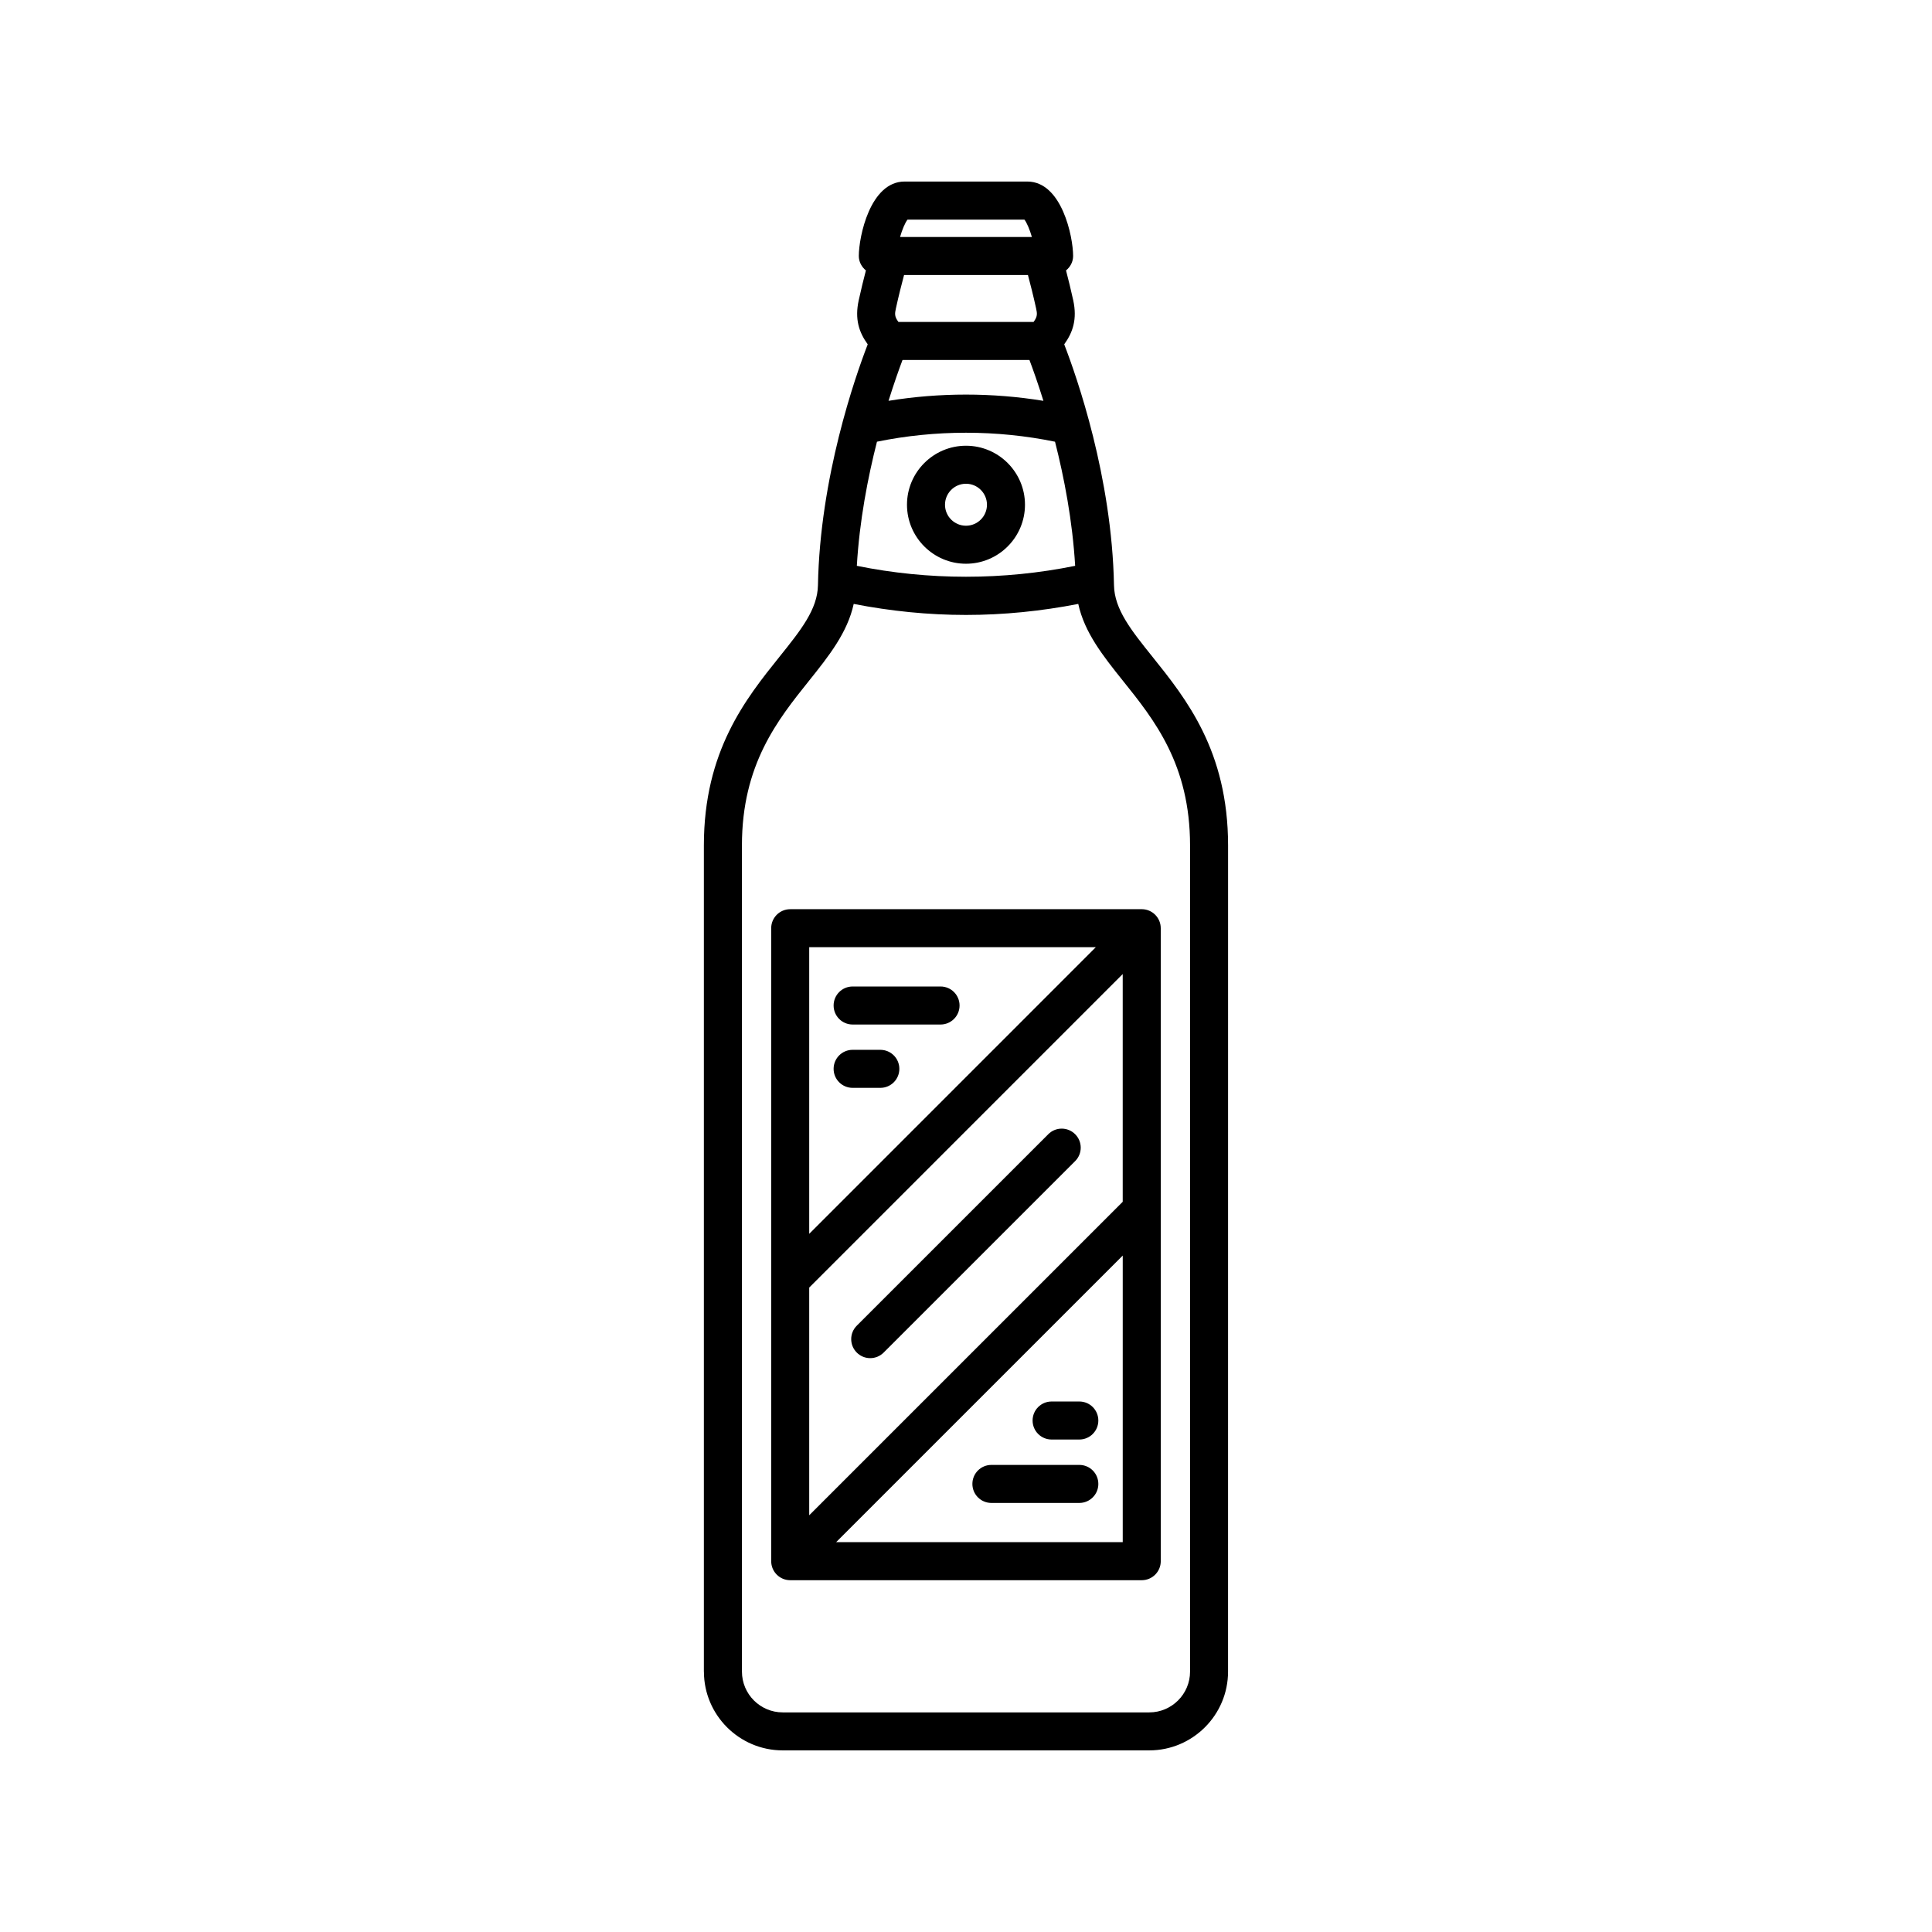 <?xml version="1.0" encoding="UTF-8"?>
<!-- Uploaded to: SVG Repo, www.svgrepo.com, Generator: SVG Repo Mixer Tools -->
<svg fill="#000000" width="800px" height="800px" version="1.1" viewBox="144 144 512 512" xmlns="http://www.w3.org/2000/svg">
 <path d="m415.63 277.76c0-8.621-7.012-15.637-15.633-15.637s-15.637 7.019-15.637 15.637c0 8.625 7.019 15.637 15.637 15.637 8.617 0.004 15.633-7.012 15.633-15.637zm-21.195 0c0-3.059 2.492-5.562 5.562-5.562 3.066 0 5.559 2.5 5.559 5.562 0 3.066-2.488 5.562-5.559 5.562s-5.562-2.488-5.562-5.562zm-1.18 127.67h-23.301c-2.785 0-5.039 2.254-5.039 5.039s2.254 5.039 5.039 5.039h23.301c2.785 0 5.039-2.254 5.039-5.039 0-2.789-2.254-5.039-5.039-5.039zm-44.879-15.449v167.75c0 2.785 2.254 5.039 5.039 5.039h93.16c2.785 0 5.039-2.254 5.039-5.039l-0.004-167.75c0-2.781-2.254-5.039-5.039-5.039l-93.156 0.004c-2.789 0-5.039 2.254-5.039 5.035zm93.16 162.71h-75.961l75.961-75.953zm-83.086-157.68h75.961l-75.961 75.965zm0 90.211 83.082-83.09v60.352l-83.082 83.078zm64.238 40.266h7.344c2.785 0 5.039-2.254 5.039-5.039s-2.254-5.039-5.039-5.039h-7.344c-2.785 0-5.039 2.254-5.039 5.039 0 2.789 2.25 5.039 5.039 5.039zm-0.883-80.91-50.75 50.742c-1.969 1.969-1.969 5.152 0 7.125 0.984 0.984 2.273 1.477 3.562 1.477 1.289 0 2.578-0.492 3.562-1.477l50.75-50.742c1.969-1.969 1.969-5.152 0-7.125-1.973-1.973-5.156-1.973-7.125 0zm27.598-126.54c-5.621-7.008-10.062-12.543-10.184-18.934-0.535-28.652-9.859-55.234-13.191-63.852 2.332-3.219 3.461-6.711 2.394-11.652-0.637-2.91-1.324-5.672-1.914-7.93 1.125-0.926 1.879-2.266 1.879-3.84 0-5.055-2.988-19.719-12.133-19.719h-32.527c-9.145 0-12.133 14.664-12.133 19.719 0 1.57 0.754 2.91 1.879 3.84-0.59 2.262-1.273 5.019-1.91 7.93-1.074 4.938 0.055 8.434 2.394 11.652-3.332 8.629-12.656 35.207-13.191 63.852-0.117 6.387-4.559 11.922-10.184 18.934-8.934 11.141-20.047 25.004-20.047 50.008v218.94c0 0.02 0.012 0.031 0.012 0.051 0.023 11.48 9.375 20.832 20.879 20.832h97.133c11.516 0 20.887-9.367 20.887-20.883l0.008-218.94c-0.004-25.004-11.117-38.867-20.051-50.008zm-64.895-115.84h30.969c0.641 0.797 1.406 2.621 1.984 4.606h-34.938c0.574-1.988 1.344-3.812 1.984-4.606zm-3.09 23.551c0.727-3.332 1.543-6.531 2.168-8.871h32.828c0.625 2.336 1.438 5.535 2.168 8.867 0.312 1.414 0.379 2.152-0.672 3.57h-35.82c-1.055-1.418-0.984-2.148-0.672-3.566zm1.758 13.645h33.633c0.91 2.402 2.246 6.144 3.707 10.832-13.551-2.207-27.496-2.207-41.047-0.004 1.465-4.684 2.801-8.426 3.707-10.828zm-6.773 21.66c15.492-3.168 31.703-3.168 47.188 0.004 2.422 9.512 4.629 20.953 5.336 32.891-19 3.859-38.863 3.859-57.859 0 0.699-11.918 2.91-23.371 5.336-32.895zm82.973 325.94c0 5.953-4.852 10.809-10.812 10.809h-97.133c-5.961 0-10.809-4.852-10.809-10.809 0-0.012-0.004-0.02-0.004-0.031v-218.91c0-21.461 9.477-33.277 17.828-43.699 5.223-6.516 10.156-12.75 11.793-20.309 9.777 1.91 19.758 2.922 29.75 2.922 9.996 0 19.98-1.012 29.762-2.922 1.633 7.562 6.57 13.793 11.789 20.309 8.359 10.418 17.836 22.238 17.836 43.699zm-82.078-164.78h-7.344c-2.785 0-5.039 2.254-5.039 5.039s2.254 5.039 5.039 5.039h7.344c2.785 0 5.039-2.254 5.039-5.039s-2.25-5.039-5.039-5.039zm29.434 120.08h23.301c2.785 0 5.039-2.254 5.039-5.039s-2.254-5.039-5.039-5.039h-23.301c-2.785 0-5.039 2.254-5.039 5.039 0 2.789 2.254 5.039 5.039 5.039z"/>
</svg>